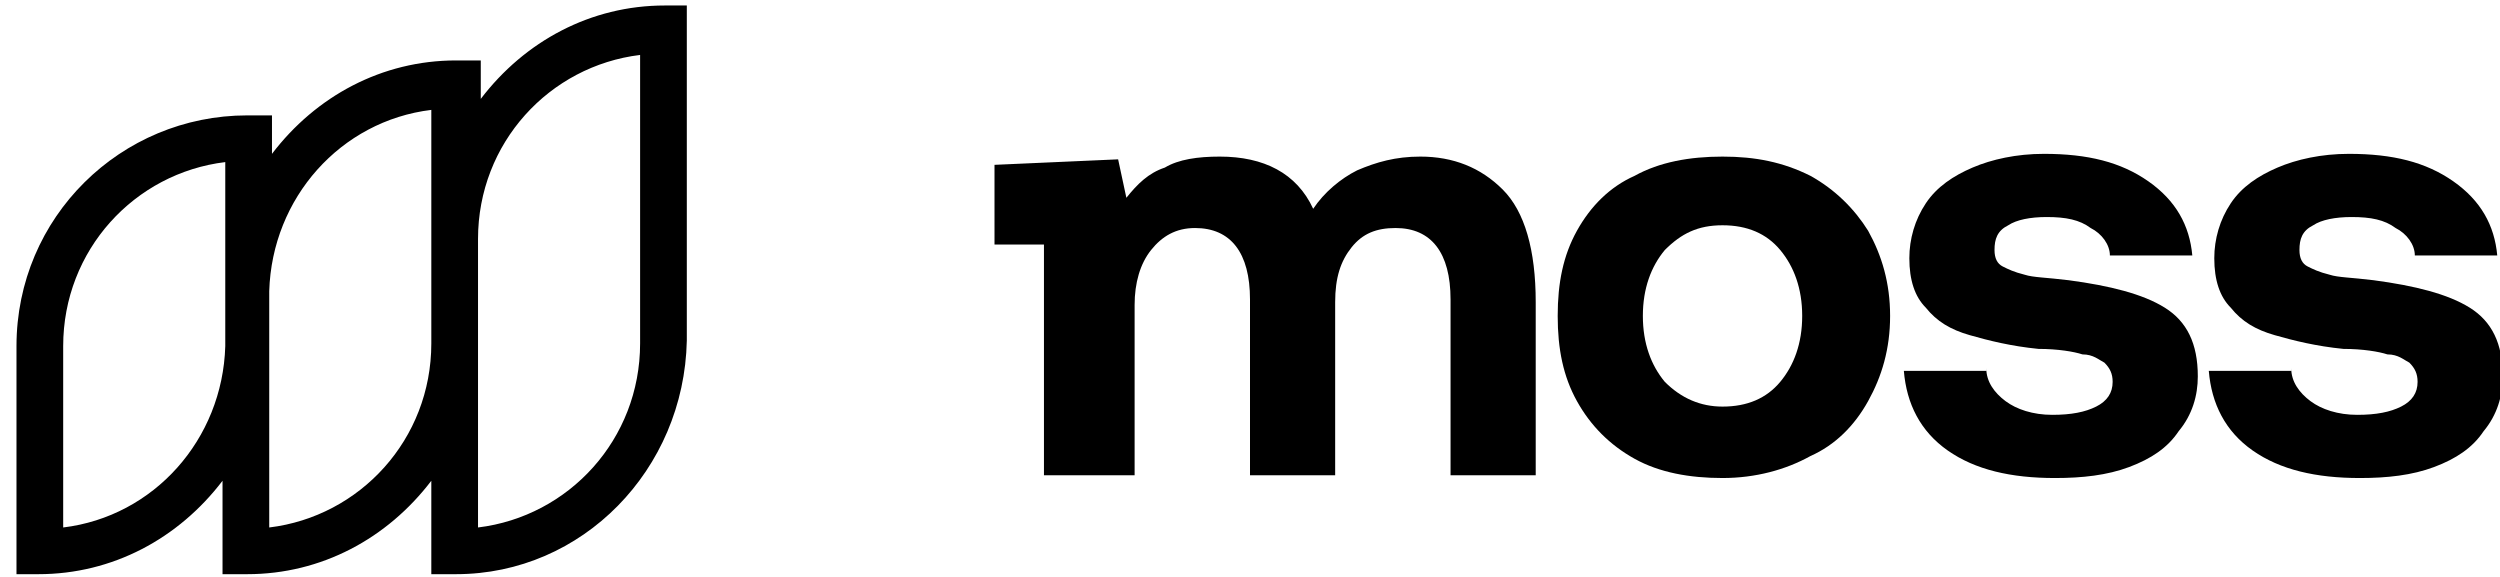 <?xml version="1.0" encoding="UTF-8"?> <svg xmlns="http://www.w3.org/2000/svg" xmlns:xlink="http://www.w3.org/1999/xlink" version="1.1" id="Ebene_1" x="0px" y="0px" viewBox="0 0 91 21" style="enable-background:new 0 0 91 21;" xml:space="preserve"> <path d="M51.7,5.7c1.2,0,2.2,0.4,3,1.2c0.8,0.8,1.2,2.2,1.2,4.1v6.3h-3.1v-6.4c0-1.7-0.7-2.6-2-2.6c-0.7,0-1.2,0.2-1.6,0.7 c-0.4,0.5-0.6,1.1-0.6,2v6.3h-3.1v-6.4c0-1.7-0.7-2.6-2-2.6c-0.7,0-1.2,0.3-1.6,0.8c-0.4,0.5-0.6,1.2-0.6,2v6.2H38v-5.7V8.9h-1.8V6 l4.5-0.2L41,7.2c0.4-0.5,0.8-0.9,1.4-1.1c0.5-0.3,1.2-0.4,2-0.4c1.6,0,2.8,0.6,3.4,1.9c0.4-0.6,1-1.1,1.6-1.4 C50.1,5.9,50.8,5.7,51.7,5.7z"></path> <path d="M62.7,17.4c-1.2,0-2.3-0.2-3.2-0.7c-0.9-0.5-1.6-1.2-2.1-2.1c-0.5-0.9-0.7-1.9-0.7-3.1s0.2-2.2,0.7-3.1 c0.5-0.9,1.2-1.6,2.1-2c0.9-0.5,2-0.7,3.2-0.7c1.2,0,2.2,0.2,3.2,0.7c0.9,0.5,1.6,1.2,2.1,2c0.5,0.9,0.8,1.9,0.8,3.1 c0,1.2-0.3,2.2-0.8,3.1c-0.5,0.9-1.2,1.6-2.1,2C65,17.1,63.9,17.4,62.7,17.4z M62.7,14.8c0.9,0,1.6-0.3,2.1-0.9 c0.5-0.6,0.8-1.4,0.8-2.4s-0.3-1.8-0.8-2.4c-0.5-0.6-1.2-0.9-2.1-0.9c-0.9,0-1.5,0.3-2.1,0.9c-0.5,0.6-0.8,1.4-0.8,2.4 s0.3,1.8,0.8,2.4C61.2,14.5,61.9,14.8,62.7,14.8z"></path> <path d="M72.3,13.4c0,0.5,0.3,0.9,0.7,1.2c0.4,0.3,1,0.5,1.7,0.5c0.7,0,1.2-0.1,1.6-0.3c0.4-0.2,0.6-0.5,0.6-0.9 c0-0.3-0.1-0.5-0.3-0.7c-0.2-0.1-0.4-0.3-0.8-0.3c-0.3-0.1-0.9-0.2-1.6-0.2c-1-0.1-1.8-0.3-2.5-0.5c-0.7-0.2-1.2-0.5-1.6-1 c-0.4-0.4-0.6-1-0.6-1.8c0-0.7,0.2-1.4,0.6-2c0.4-0.6,1-1,1.7-1.3c0.7-0.3,1.6-0.5,2.6-0.5c1.6,0,2.8,0.3,3.8,1 c1,0.7,1.5,1.6,1.6,2.7h-3c0-0.4-0.3-0.8-0.7-1c-0.4-0.3-0.9-0.4-1.6-0.4c-0.6,0-1.1,0.1-1.4,0.3c-0.4,0.2-0.5,0.5-0.5,0.9 c0,0.3,0.1,0.5,0.3,0.6c0.2,0.1,0.4,0.2,0.8,0.3c0.3,0.1,0.8,0.1,1.6,0.2c1.5,0.2,2.7,0.5,3.5,1c0.8,0.5,1.2,1.3,1.2,2.5 c0,0.7-0.2,1.4-0.7,2c-0.4,0.6-1,1-1.8,1.3c-0.8,0.3-1.7,0.4-2.7,0.4c-1.6,0-2.9-0.3-3.9-1c-1-0.7-1.5-1.7-1.6-2.9H72.3z"></path> <path d="M83.4,13.4c0,0.5,0.3,0.9,0.7,1.2c0.4,0.3,1,0.5,1.7,0.5c0.7,0,1.2-0.1,1.6-0.3c0.4-0.2,0.6-0.5,0.6-0.9 c0-0.3-0.1-0.5-0.3-0.7c-0.2-0.1-0.4-0.3-0.8-0.3c-0.3-0.1-0.9-0.2-1.6-0.2c-1-0.1-1.8-0.3-2.5-0.5c-0.7-0.2-1.2-0.5-1.6-1 c-0.4-0.4-0.6-1-0.6-1.8c0-0.7,0.2-1.4,0.6-2c0.4-0.6,1-1,1.7-1.3c0.7-0.3,1.6-0.5,2.6-0.5c1.6,0,2.8,0.3,3.8,1 c1,0.7,1.5,1.6,1.6,2.7h-3c0-0.4-0.3-0.8-0.7-1c-0.4-0.3-0.9-0.4-1.6-0.4c-0.6,0-1.1,0.1-1.4,0.3c-0.4,0.2-0.5,0.5-0.5,0.9 c0,0.3,0.1,0.5,0.3,0.6c0.2,0.1,0.4,0.2,0.8,0.3c0.3,0.1,0.8,0.1,1.6,0.2c1.5,0.2,2.7,0.5,3.5,1c0.8,0.5,1.2,1.3,1.2,2.5 c0,0.7-0.2,1.4-0.7,2c-0.4,0.6-1,1-1.8,1.3c-0.8,0.3-1.7,0.4-2.7,0.4c-1.6,0-2.9-0.3-3.9-1c-1-0.7-1.5-1.7-1.6-2.9H83.4z"></path> <path d="M16.6,20.9h-0.9v-3.4c-1.6,2.1-4,3.4-6.7,3.4H8.1v-3.4c-1.6,2.1-4,3.4-6.7,3.4H0.6v-8.3c0-4.7,3.8-8.4,8.4-8.4h0.9v1.4 c1.6-2.1,4-3.4,6.7-3.4h0.9v1.4c1.6-2.1,4-3.4,6.7-3.4H25v12.2C24.9,17.1,21.2,20.9,16.6,20.9z M8.2,5.9c-3.3,0.4-5.9,3.2-5.9,6.7 v6.6c3.3-0.4,5.8-3.2,5.9-6.6V5.9z M15.7,4c-3.3,0.4-5.8,3.2-5.9,6.6v8.6c3.3-0.4,5.9-3.2,5.9-6.7V4z M23.3,2 c-3.3,0.4-5.9,3.2-5.9,6.7v10.5c3.3-0.4,5.9-3.2,5.9-6.7V2z"></path> </svg> 